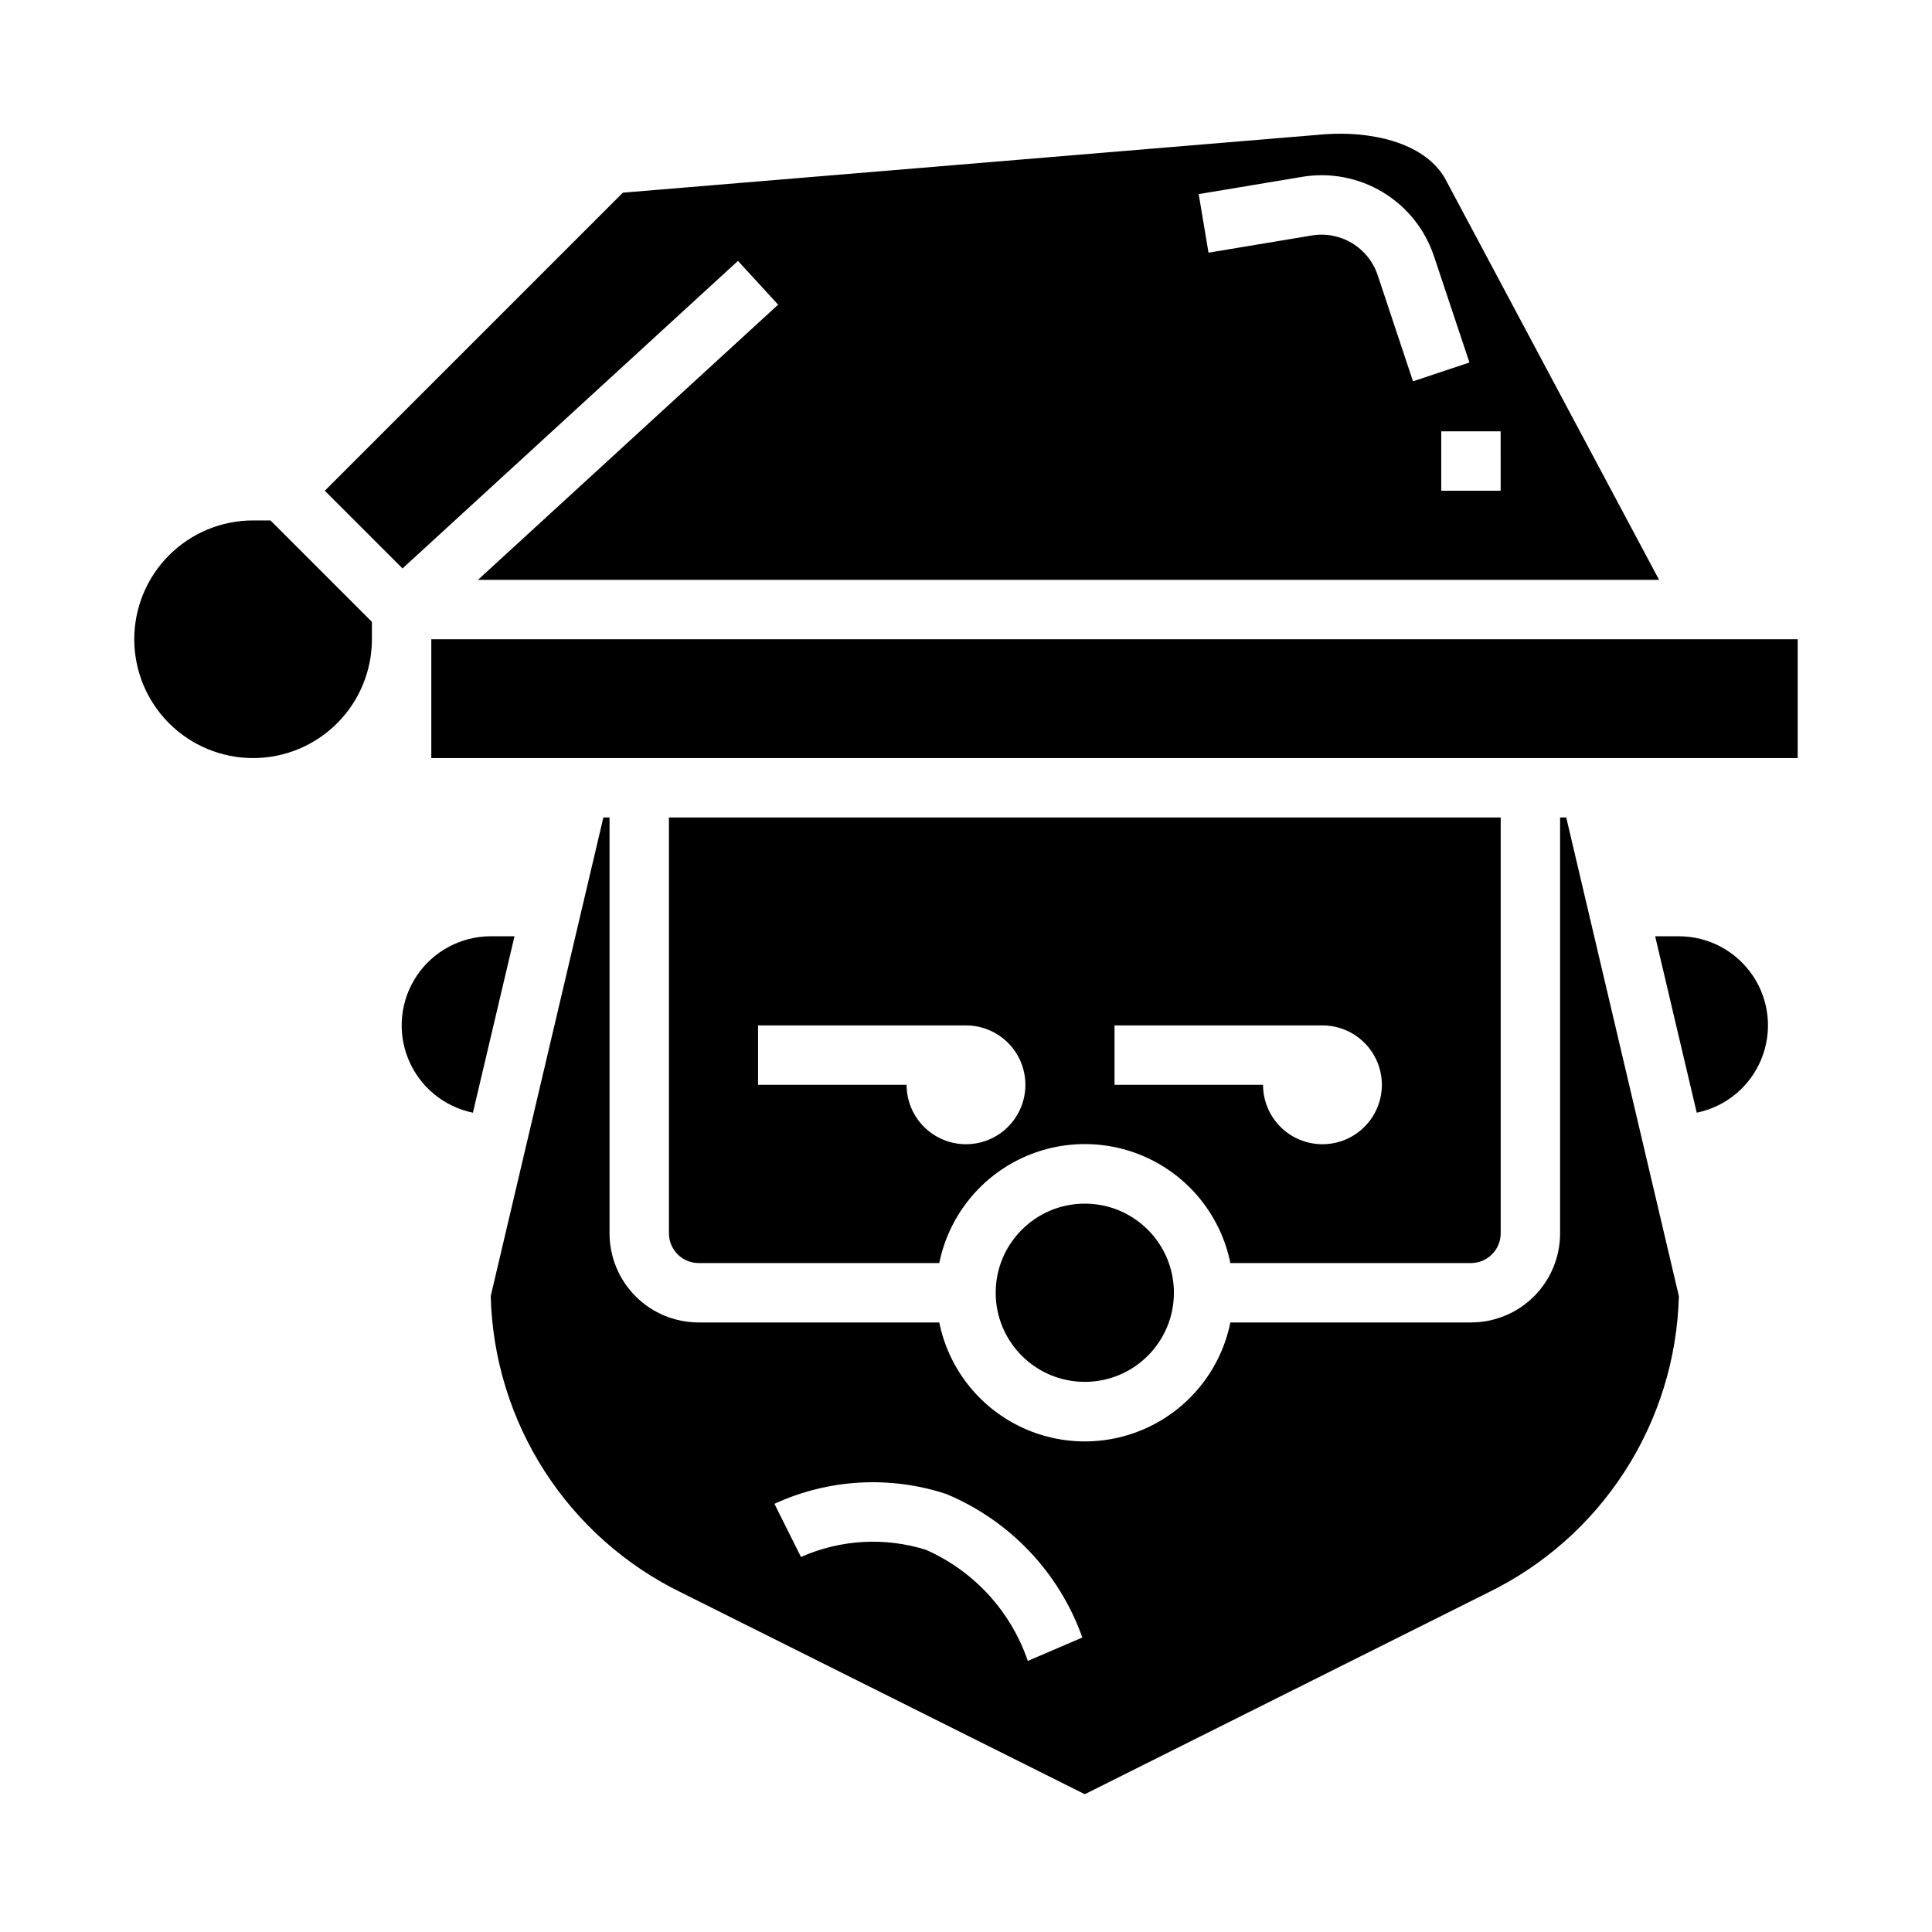 <?xml version="1.0" encoding="UTF-8"?>
<!-- Uploaded to: SVG Repo, www.svgrepo.com, Generator: SVG Repo Mixer Tools -->
<svg fill="#000000" width="800px" height="800px" version="1.1" viewBox="144 144 512 512" xmlns="http://www.w3.org/2000/svg">
 <g>
  <path d="m557.44 360.64v110.21c0 6.262-2.488 12.27-6.914 16.699-4.43 4.43-10.438 6.914-16.699 6.914h-63.766c-2.426 11.957-10.262 22.113-21.211 27.492-10.949 5.383-23.773 5.383-34.723 0-10.949-5.379-18.785-15.535-21.211-27.492h-63.766c-6.262 0-12.27-2.484-16.695-6.914-4.43-4.43-6.918-10.438-6.918-16.699v-110.21h-1.637l-29.852 126.84c0.414 16.484 5.356 32.539 14.285 46.406 8.926 13.867 21.496 25.008 36.332 32.211l106.82 53.387 106.69-53.348h-0.004c14.863-7.191 27.461-18.332 36.41-32.207 8.953-13.875 13.914-29.945 14.34-46.449l-29.848-126.84zm-141.06 223.52c-4.496-13.172-14.305-23.859-27.047-29.465-10.891-3.391-22.641-2.707-33.062 1.922l-7.039-14.09c14.293-6.586 30.551-7.519 45.5-2.617 16.867 7.019 29.98 20.836 36.102 38.047z"/>
  <path d="m211.07 281.92c-8.352 0-16.359 3.316-22.266 9.223s-9.223 13.914-9.223 22.266 3.316 16.359 9.223 22.266 13.914 9.223 22.266 9.223c8.352 0 16.359-3.316 22.266-9.223s9.223-13.914 9.223-22.266v-4.613l-26.875-26.875z"/>
  <path d="m274.05 392.12c-7.871 0.008-15.223 3.93-19.602 10.469-4.383 6.535-5.219 14.828-2.234 22.109 2.984 7.281 9.402 12.598 17.113 14.176l11.02-46.754z"/>
  <path d="m258.3 313.41h362.11v31.488h-362.11z"/>
  <path d="m470.06 478.72h63.766c2.086 0 4.09-0.828 5.566-2.305 1.477-1.477 2.305-3.481 2.305-5.566v-110.21h-220.42v110.21c0 2.086 0.832 4.09 2.305 5.566 1.477 1.477 3.481 2.305 5.566 2.305h63.766c2.426-11.957 10.262-22.109 21.211-27.492 10.949-5.379 23.773-5.379 34.723 0 10.949 5.383 18.785 15.535 21.211 27.492zm-70.059-31.488c-4.176 0-8.18-1.66-11.133-4.609-2.953-2.953-4.613-6.957-4.613-11.133h-39.359v-15.746h55.105c5.625 0 10.82 3 13.633 7.871 2.812 4.871 2.812 10.875 0 15.746s-8.008 7.871-13.633 7.871zm39.359-31.488h55.105-0.004c4.176 0 8.184 1.66 11.133 4.613 2.953 2.949 4.613 6.957 4.613 11.133s-1.66 8.18-4.613 11.133c-2.949 2.949-6.957 4.609-11.133 4.609-4.172 0-8.18-1.66-11.133-4.609-2.949-2.953-4.609-6.957-4.609-11.133h-39.359z"/>
  <path d="m339.57 213.14 10.645 11.602-79.551 72.922h313.01l-56.797-106.5c-5.762-9.785-20.27-12.438-31.832-11.578l-185.98 15.477-78.988 78.988 20.594 20.594zm202.12 60.906h-15.746v-15.746h15.742zm-52.688-83.168c7.398-1.258 15.008 0.18 21.438 4.051 6.43 3.871 11.258 9.922 13.609 17.055l9.367 28.086-14.957 4.977-9.344-28.082c-1.176-3.562-3.59-6.59-6.805-8.527-3.215-1.934-7.019-2.656-10.719-2.027l-27.324 4.551-2.598-15.523z"/>
  <path d="m588.93 392.12h-6.297l11.02 46.75v0.004c7.711-1.578 14.129-6.894 17.113-14.176 2.988-7.281 2.148-15.574-2.234-22.109-4.379-6.539-11.73-10.461-19.602-10.469z"/>
  <path d="m455.1 486.59c0 13.043-10.57 23.617-23.613 23.617s-23.617-10.574-23.617-23.617c0-13.043 10.574-23.613 23.617-23.613s23.613 10.57 23.613 23.613"/>
 </g>
</svg>